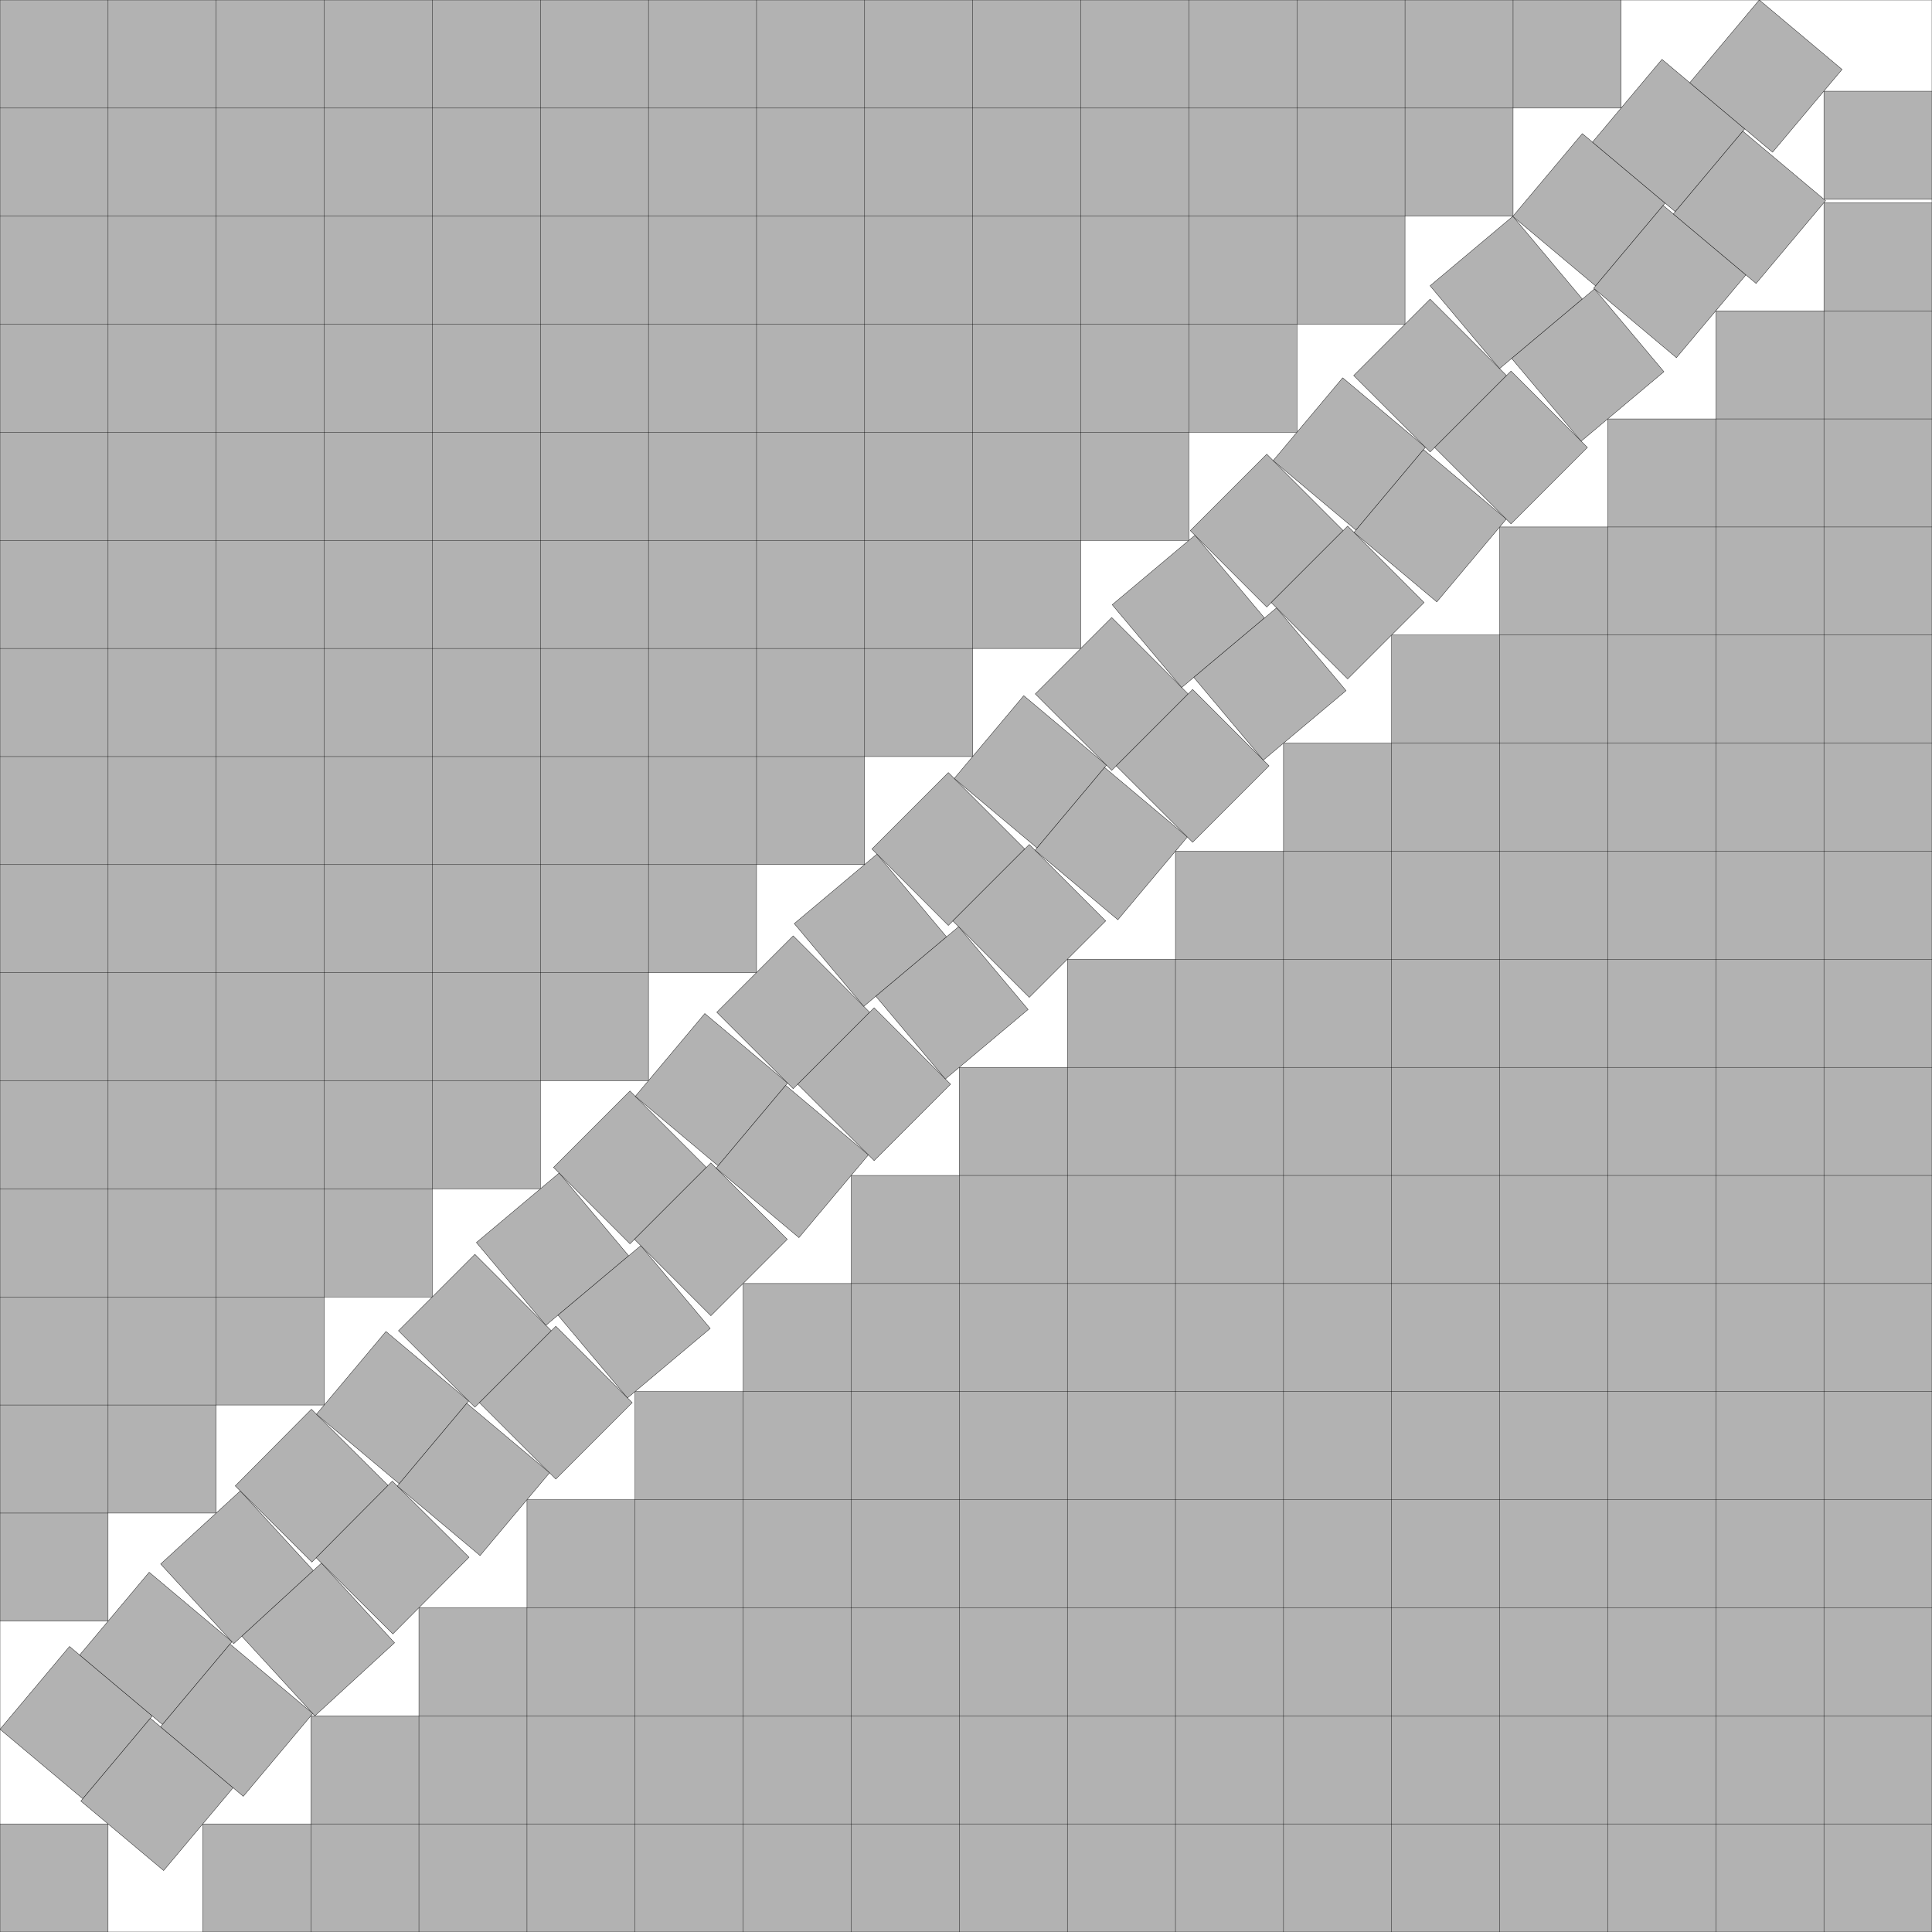 <?xml version="1.0" encoding="UTF-8"?>
<!--
    Found by David Ellsworth on January 7, 15-16, and 19, 2025.
    Unfinished rough draft; work in progress. There are some micro-overlaps, and the size is an approximation.

    Unset[{s, a, b, ab, c, r0, v0, v1, w9, v9}];
    s = 17.8760`100;
    a = (Solve[RotationTransform[Pi/4 - a][{s - 16, s - 1} - {1, 15}][[2]] == 2, a][[1, 1, 2]] /. C[1] -> 0);
    c = 3.13`100*Pi/180;
    r0 = 1 - (s - 17)*Cos[Pi/4 - a];
    v0 = Cos[Pi/4 - a] - Sin[Pi/4 - a];
    v1 = Tan[a];
    r2 = 1 - RotationTransform[Pi/4 - b][({1, s - 1} + RotationTransform[Pi/4 - a][{-r0 + v0, -2 - v1 + w9}]) - {2, 14}][[2]];
    v3 = -RotationTransform[-Pi/4 - b][RotationTransform[Pi/4 - a][{1, v1 - w9}]][[2]];
    p0 = {1, s - 1} + RotationTransform[Pi/4 - a][{-r0 + v0, -2 - v1 + w9}] + RotationTransform[Pi/4 + b][{r2, 0}];
    p1 = p0 + RotationTransform[Pi/4 + b][{1, -v3}];
    v4 = -RotationTransform[-Pi/4 + ab][RotationTransform[Pi/4 + b][{1, -v3}]][[2]];
    w9 = v1 + ({1, s - 1} + RotationTransform[Pi/4 - a][{-r0 - 1, 0}])[[1]]/Sin[Pi/4 - a];
    v9 = w9*Cos[a];
    solution = Solve[{p1[[2]] == (s - 2) && 0 < b < Pi/8,
                      RotationTransform[-Pi/4 + a][(p0 + RotationTransform[Pi/4 + b][{-1, -1}] + RotationTransform[Pi/4 - ab][{0, -1}]) - {3, 13}][[1]] == 0 && 0 < ab < Pi/8},
                     {b, ab}][[1]];
    N[{s, a*180/Pi, b*180/Pi, ab*180/Pi, c*180/Pi, r0, v0, v1, r2, v3, v4, w9, v9} /. solution, 38]
-->
<!DOCTYPE svg PUBLIC "-//W3C//DTD SVG 1.1//EN" "http://www.w3.org/Graphics/SVG/1.1/DTD/svg11.dtd">
<svg xmlns="http://www.w3.org/2000/svg" xmlns:xlink="http://www.w3.org/1999/xlink" width="100%" height="100%" viewBox="0 0 17.876 17.876" style="fill:#B2B2B2; stroke:black; stroke-width:0.003" id="svg">
    <rect x="0" y="0" width="17.876" height="17.876" fill="#808080" stroke="none"/>
    <script xlink:href="svgDisp.js"/>
<!--
<svg xmlns="http://www.w3.org/2000/svg" xmlns:xlink="http://www.w3.org/1999/xlink" width="100%" height="100%" viewBox="2.9 13.05 .07 .07" style="fill:#B2B2B2; stroke:black; stroke-width:0.00003" id="svg">
-->
    <defs>
        <rect width="17.876" height="17.876" id="outer"/>
        <rect width="1"   height="1"   id="one"/>
    </defs>
    <use xlink:href="#outer" style="fill:white; stroke:none"/>
    <g>
        <path style="stroke:none" d="M15,0 V 1 H14 V2 H13 V3 H12 V4 H11 V5 H10 V6 H9 V7 H8 V8 H7 V9 H6 V10 H5 V11 H4 V12 H3 V13 H2 V14 H1 V15 H0 V0"/>
        <path style=  "fill:none" d="M15,0 V 1 H0
                                     M14,0 V 2 H0
                                     M13,0 V 3 H0
                                     M12,0 V 4 H0
                                     M11,0 V 5 H0
                                     M10,0 V 6 H0
                                     M 9,0 V 7 H0
                                     M 8,0 V 8 H0
                                     M 7,0 V 9 H0
                                     M 6,0 V10 H0
                                     M 5,0 V11 H0
                                     M 4,0 V12 H0
                                     M 3,0 V13 H0
                                     M 2,0 V14 H0
                                     M 1,0 V15 H0"/>
    </g>
    <g transform="translate(17.876 17.876) scale(-1 -1)">
        <path style="stroke:none" d="M16, 0 V 1 H15 V2 H14 V3 H13 V4 H12 V5 H11 V6 H10 V7 H9 V8 H8 V9 H7 V10 H6 V11 H5 V12 H4 V13 H3 V14 H2 V15 H1 V16 H0 V0"/>
        <path style=  "fill:none" d="M16, 0 V 1 H0
                                     M15, 0 V 2 H0
                                     M14, 0 V 3 H0
                                     M13, 0 V 4 H0
                                     M12, 0 V 5 H0
                                     M11, 0 V 6 H0
                                     M10, 0 V 7 H0
                                     M 9, 0 V 8 H0
                                     M 8, 0 V 9 H0
                                     M 7, 0 V10 H0
                                     M 6, 0 V11 H0
                                     M 5, 0 V12 H0
                                     M 4, 0 V13 H0
                                     M 3, 0 V14 H0
                                     M 2, 0 V15 H0
                                     M 1, 0 V16 H0"/>
    </g>
    <path d="M0,0 H1 V1 H0" transform="translate(17.876 17.876) scale(-1 1) translate(0 -17.032)"/>
<!--
    <g transform="translate(17.875950000000000000000000000000000000 0) scale(-1  1)">
        <path style="stroke:none" d="M2,0 V1 H0 V0"/>
        <path style=  "fill:none" d="M2,0 V1 H0
                                     M1,0 V1"/>
    </g>
-->
    <g transform="translate(0 17.876) scale( 1 -1)">
        <rect style="stroke:none" width="1" height="1"/>
        <path style=  "fill:none" d="M1,0 V1 H0"/>
    </g>
    <defs>
        <g id="straight">
<!--
            <rect width="2" height="1"/>
            <path style="fill:none" d="M1,0 v1
                                       M2,0 v1"/>
-->
            <use xlink:href="#one" transform="translate(0 .059)"/>
            <use xlink:href="#one" transform="translate(1)"/>
        </g>
        <g id="straight_ab">
            <use xlink:href="#one" transform=""/>
            <use xlink:href="#one" transform="translate(1 -.056)"/>
        </g>
        <g id="turn_CCW">
            <use xlink:href="#one" transform="translate(0 .059)"/>
            <use xlink:href="#one" transform="translate(1 .087)"/>
        </g>
<!--
        <g id="turn_CCW_c">
            <use xlink:href="#one" transform="translate(0 .05932626321088779531080913051328804861)"/>
            <use xlink:href="#one" transform="translate(1 .0547)"/>
        </g>
-->
        <g id="turn_CW">
            <use xlink:href="#one" transform="translate(0 .059)"/>
            <use xlink:href="#one" transform="translate(1 -.087)"/>
        </g>
        <g id="turn_CW_b">
            <use xlink:href="#one" transform=""/>
            <use xlink:href="#one" transform="translate(1 -.102)"/>
        </g>
<!--
        <g id="turn_CW0">
            <use xlink:href="#one" transform="scale(.5) translate(0  .05932626321088779531080913051328804861) scale(2)"/>
            <use xlink:href="#one" transform="scale(.5) translate(0 -.05932626321088779531080913051328804861) scale(2) translate(1 -.08727983997687446911285059797713808847)"/>
        </g>
-->
    </defs>
    <g id="side1" transform="translate(1 17.876) translate(0 -1) rotate(45) rotate(-4.988) translate(-1.329 -1.087)">
        <use xlink:href="#turn_CCW"/>
        <g transform="translate(.123 -1)">
            <use xlink:href="#turn_CCW"/>
            <g transform="translate(1 .059) rotate(4.988) rotate(2.472) translate(-1 -1) translate(.024)">
                <use xlink:href="#turn_CW_b"/>
<!--
                <g transform="rotate(-2.4722497299236131772852616985425828923) rotate(-.19187750544851680267144815452227468070) translate(0 -1) translate(-.059)">
                    <use xlink:href="#one" transform=""/>
                    <use xlink:href="#one" transform="translate(1 -.04135)"/>
                </g>-->
                <g transform="rotate(-2.472) rotate(-.192) translate(0 -1)">
                    <use xlink:href="#straight_ab" transform="translate(-.066)"/>
                    <g transform="rotate(.192) rotate(-4.988) translate(0 -1) translate(0 -.059)">
                        <use xlink:href="#turn_CCW"/>
                        <g transform="translate(1) rotate(4.988) translate(-1 -1) translate(.086)">
                            <use xlink:href="#straight"/>
                            <g transform="translate(1) translate(-.066) rotate(4.988) translate(-1 -1)">
                                <use xlink:href="#turn_CW"/>
                                <g transform="rotate(-4.988) translate(0 -1) translate(-.079)">
                                    <use xlink:href="#straight"/>
                                    <g transform="translate(.065) rotate(-4.988) translate(0 -1)">
                                        <use xlink:href="#turn_CCW"/>
                                        <g transform="translate(1) rotate(4.988) translate(-1 -1) translate(.098)">
                                            <g transform="translate(-.019)">
                                                <use xlink:href="#straight"/>
                                                <g transform="translate(1) translate(-.072) rotate(4.988) translate(-1 -1)">
                                                    <use xlink:href="#turn_CW"/>
                                                    <g transform="rotate(-4.988) translate(0 -1) translate(-.072)">
                                                        <use xlink:href="#straight"/>
                                                        <g transform="translate(0.072) rotate(-4.988) translate(0 -1)">
                                                            <use xlink:href="#turn_CCW"/>
                                                            <g transform="translate(1) rotate(4.988) translate(-1 -1) translate(.073)">
                                                                <use xlink:href="#straight"/>
                                                                <g transform="translate(1) translate(-.079) rotate(4.988) translate(-1 -1)">
                                                                    <use xlink:href="#turn_CW"/>
                                                                    <g transform="rotate(-4.988) translate(0 -1) translate(-.066)">
                                                                        <use xlink:href="#straight"/>
                                                                        <g transform="translate(0.079) rotate(-4.988) translate(0 -1)">
                                                                            <use xlink:href="#turn_CCW"/>
                                                                            <g transform="translate(1) rotate(4.988) translate(-1 -1) translate(.066)">
                                                                                <use xlink:href="#straight"/>
                                                                                <g transform="translate(1) translate(-.086) rotate(4.988) translate(-1 -1)">
                                                                                    <use xlink:href="#turn_CW"/>
                                                                                    <g transform="rotate(-4.988) rotate(-4.988) translate(0 -1) translate(-.01)">
                                                                                        <use xlink:href="#turn_CCW"/>
                                                                                        <use xlink:href="#turn_CCW" transform="translate(.123 -1)"/>
                                                                                        <use xlink:href="#one"      transform="translate(.123 -1) translate(0 .059) translate(.336 -1)"/>
                                                                                    </g>
                                                                                </g>
                                                                            </g>
                                                                        </g>
                                                                    </g>
                                                                </g>
                                                            </g>
                                                        </g>
                                                    </g>
                                                </g>
                                            </g>
                                        </g>
                                    </g>
                                </g>
                            </g>
                        </g>
                    </g>
                </g>
            </g>
        </g>
    </g>
    <use xlink:href="#outer" style="fill:none"/>
</svg>
